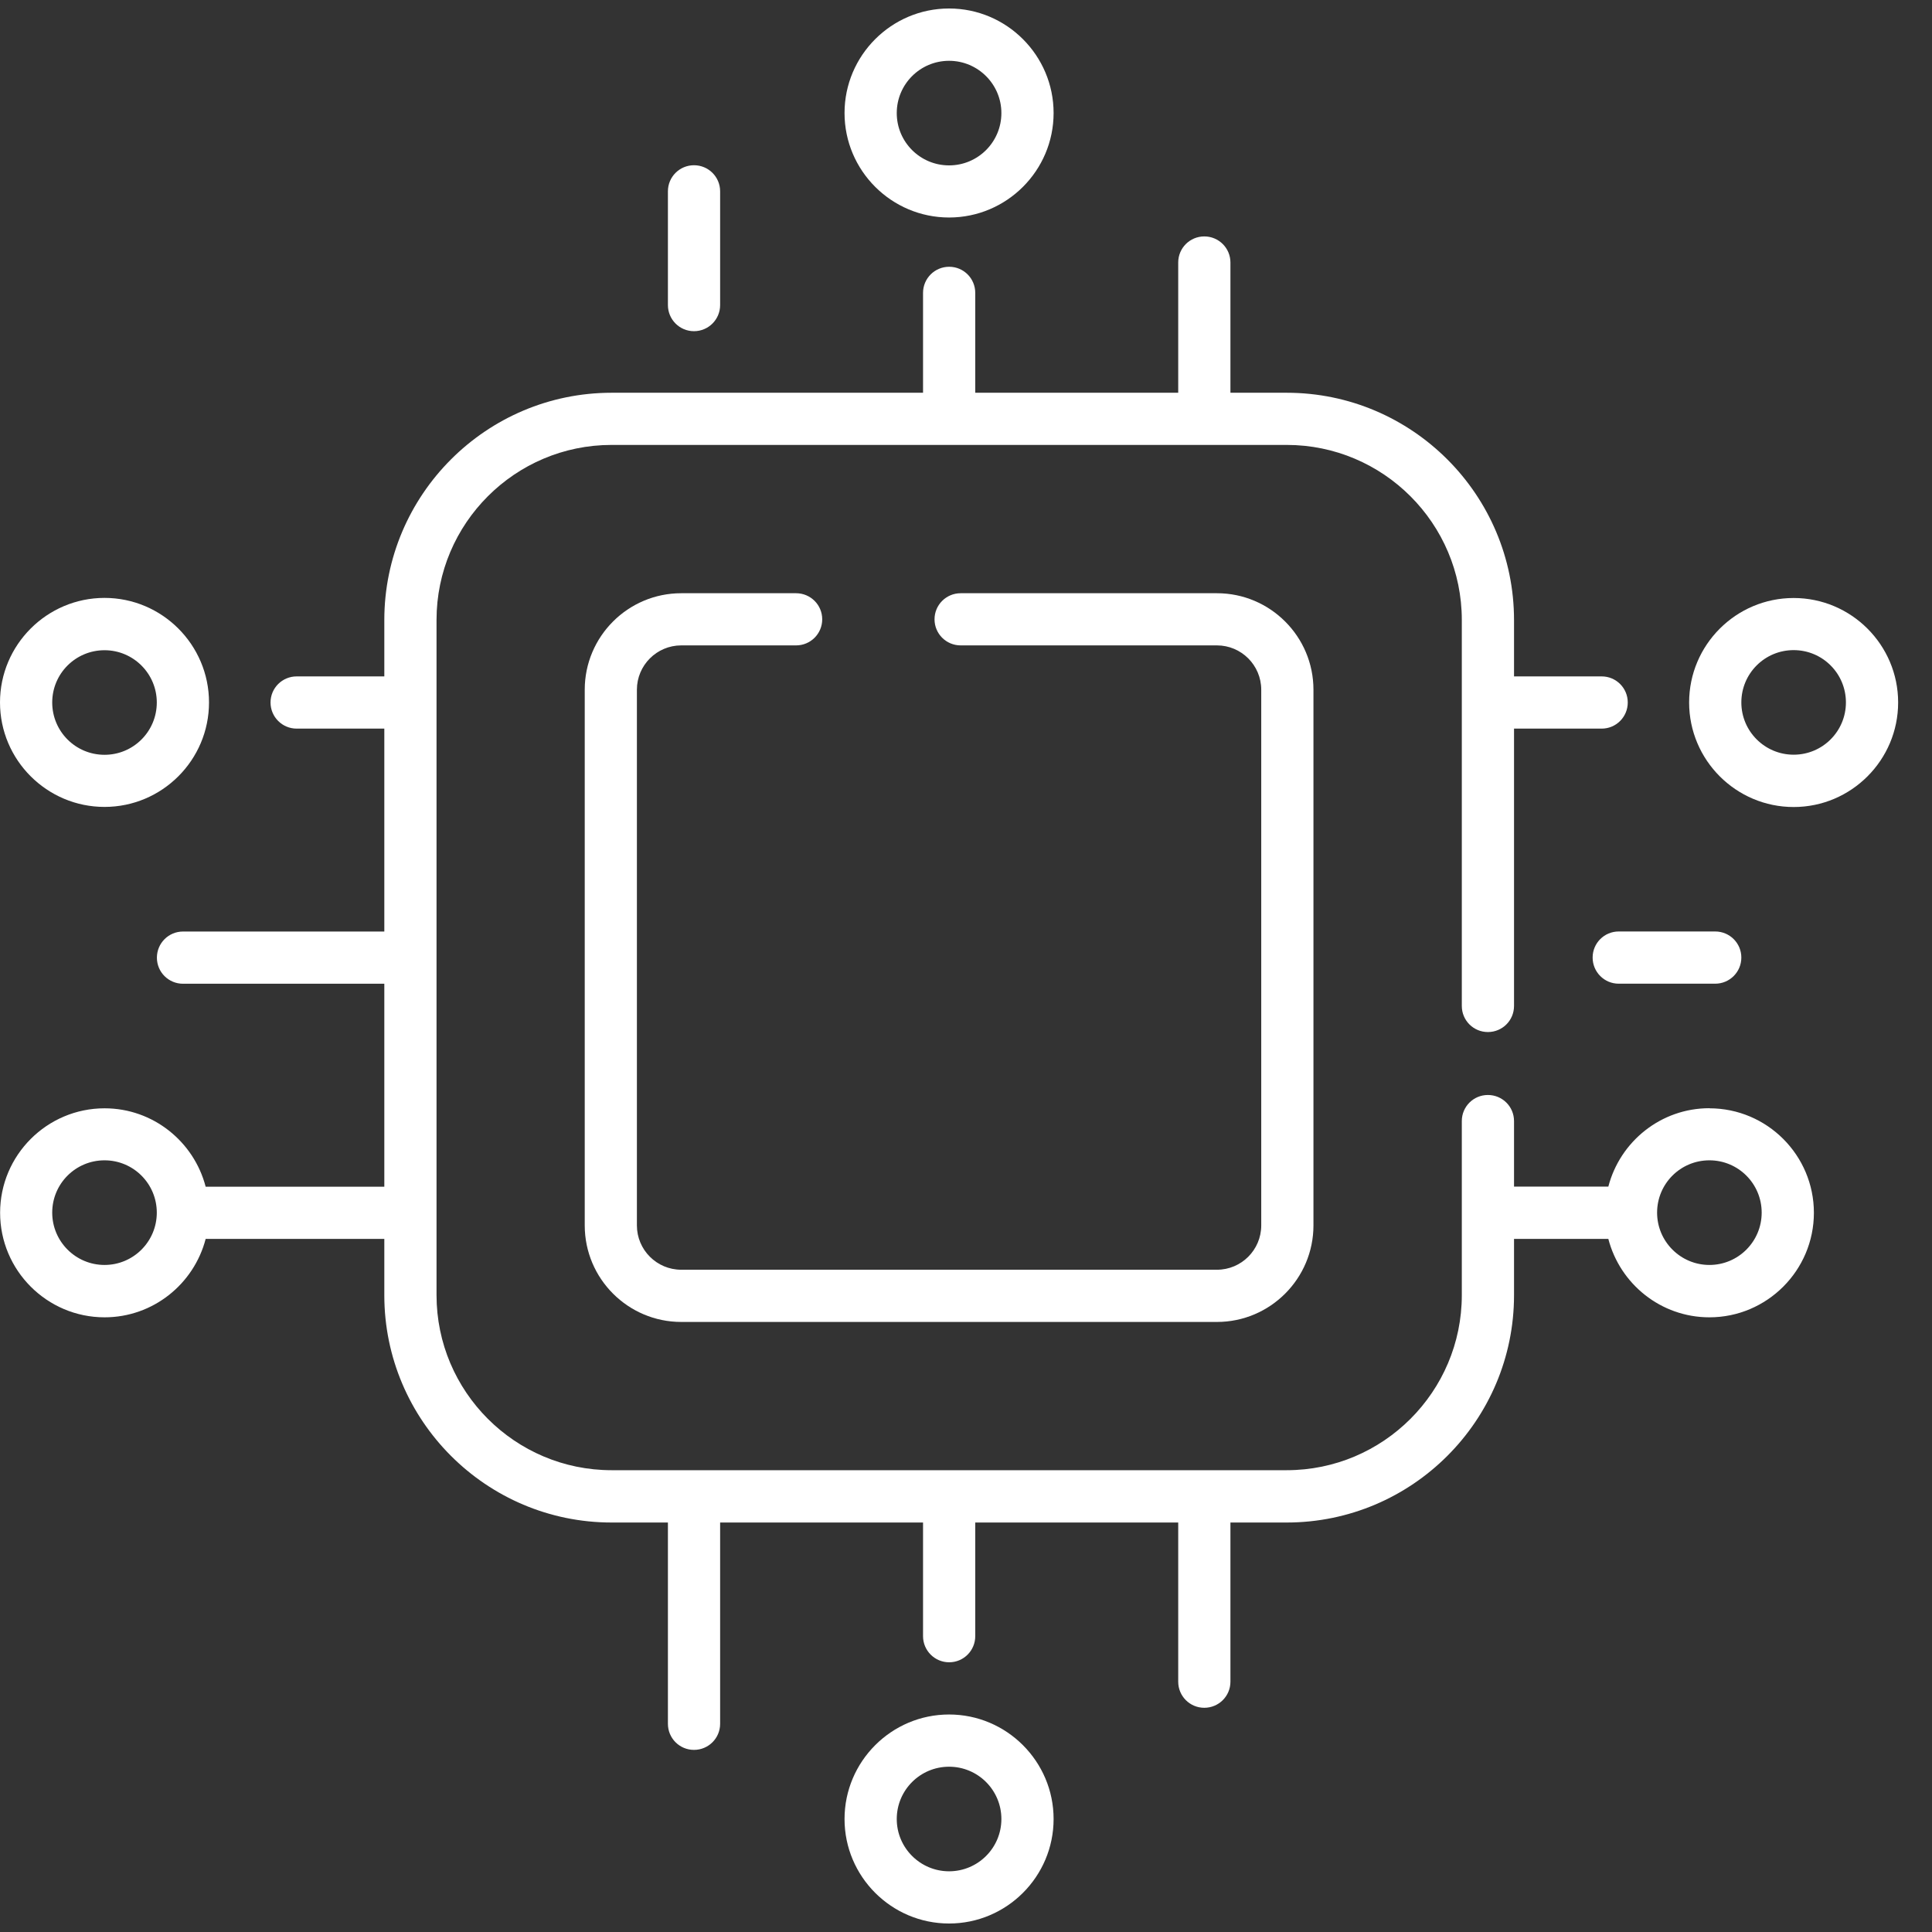 <svg width="38" height="38" viewBox="0 0 38 38" fill="none" xmlns="http://www.w3.org/2000/svg">
<rect x="0" y="0" width="38" height="38" fill="#333333" stroke="none"/>
<path d="M13.65 6.514C13.934 6.514 14.164 6.284 14.164 6V3.763C14.164 3.479 13.934 3.25 13.65 3.25C13.366 3.25 13.137 3.479 13.137 3.763V6C13.137 6.284 13.366 6.514 13.65 6.514Z" fill="white" style="fill:white;fill-opacity:1;"/>
<path d="M31.325 18.834C31.325 19.118 31.554 19.348 31.838 19.348H33.736C34.02 19.348 34.25 19.118 34.25 18.834C34.25 18.55 34.02 18.321 33.736 18.321H31.838C31.554 18.321 31.325 18.55 31.325 18.834Z" fill="white" style="fill:white;fill-opacity:1;"/>
<path d="M13.399 12.694H15.658C15.942 12.694 16.172 12.465 16.172 12.181C16.172 11.897 15.942 11.668 15.658 11.668H13.399C12.351 11.668 11.501 12.52 11.501 13.566V24.102C11.501 25.15 12.353 26.001 13.399 26.001H23.936C24.983 26.001 25.834 25.148 25.834 24.102V13.566C25.834 12.518 24.981 11.668 23.936 11.668H18.895C18.611 11.668 18.381 11.897 18.381 12.181C18.381 12.465 18.611 12.694 18.895 12.694H23.936C24.416 12.694 24.807 13.085 24.807 13.566V24.102C24.807 24.584 24.416 24.974 23.936 24.974H13.399C12.918 24.974 12.527 24.584 12.527 24.102V13.566C12.527 13.085 12.918 12.694 13.399 12.694Z" fill="white" style="fill:white;fill-opacity:1;"/>
<path d="M18.667 4.278C19.8 4.278 20.723 3.356 20.723 2.223C20.723 1.09 19.8 0.167 18.667 0.167C17.534 0.167 16.611 1.09 16.611 2.223C16.611 3.356 17.534 4.278 18.667 4.278ZM18.667 1.196C19.234 1.196 19.696 1.656 19.696 2.224C19.696 2.793 19.235 3.253 18.667 3.253C18.099 3.253 17.638 2.793 17.638 2.224C17.638 1.656 18.099 1.196 18.667 1.196Z" fill="white" style="fill:white;fill-opacity:1;"/>
<path d="M2.056 15.871C3.189 15.871 4.111 14.949 4.111 13.816C4.111 12.683 3.189 11.76 2.056 11.76C0.923 11.76 0 12.683 0 13.816C0 14.949 0.923 15.871 2.056 15.871ZM2.056 12.789C2.622 12.789 3.084 13.249 3.084 13.817C3.084 14.386 2.624 14.846 2.056 14.846C1.487 14.846 1.027 14.386 1.027 13.817C1.027 13.249 1.487 12.789 2.056 12.789Z" fill="white" style="fill:white;fill-opacity:1;"/>
<path d="M18.667 33.722C17.534 33.722 16.611 34.645 16.611 35.778C16.611 36.911 17.534 37.833 18.667 37.833C19.8 37.833 20.723 36.911 20.723 35.778C20.723 34.645 19.8 33.722 18.667 33.722ZM18.667 36.806C18.101 36.806 17.638 36.346 17.638 35.778C17.638 35.209 18.099 34.749 18.667 34.749C19.235 34.749 19.696 35.209 19.696 35.778C19.696 36.346 19.235 36.806 18.667 36.806Z" fill="white" style="fill:white;fill-opacity:1;"/>
<path d="M35.279 11.762C34.145 11.762 33.223 12.684 33.223 13.817C33.223 14.95 34.145 15.873 35.279 15.873C36.412 15.873 37.334 14.95 37.334 13.817C37.334 12.684 36.412 11.762 35.279 11.762ZM35.279 14.844C34.712 14.844 34.25 14.384 34.25 13.816C34.25 13.247 34.71 12.787 35.279 12.787C35.847 12.787 36.307 13.247 36.307 13.816C36.307 14.384 35.847 14.844 35.279 14.844Z" fill="white" style="fill:white;fill-opacity:1;"/>
<path d="M33.622 21.797C32.666 21.797 31.864 22.454 31.634 23.339H29.779V22.05C29.779 21.766 29.55 21.537 29.265 21.537C28.981 21.537 28.752 21.766 28.752 22.05V25.473C28.752 27.373 27.206 28.917 25.308 28.917H12.029C10.131 28.917 8.586 27.372 8.586 25.473V12.194C8.586 10.296 10.131 8.751 12.029 8.751H25.308C27.206 8.751 28.752 10.296 28.752 12.194V19.786C28.752 20.07 28.981 20.299 29.265 20.299C29.55 20.299 29.779 20.07 29.779 19.786V14.331H31.503C31.787 14.331 32.016 14.101 32.016 13.817C32.016 13.533 31.787 13.304 31.503 13.304H29.779V12.196C29.779 9.732 27.773 7.725 25.308 7.725H24.201V5.163C24.201 4.879 23.971 4.65 23.687 4.65C23.403 4.65 23.174 4.879 23.174 5.163V7.725H19.182V5.761C19.182 5.476 18.953 5.247 18.669 5.247C18.385 5.247 18.155 5.476 18.155 5.761V7.725H12.029C9.565 7.725 7.559 9.732 7.559 12.196V13.304H5.835C5.551 13.304 5.321 13.533 5.321 13.817C5.321 14.101 5.551 14.331 5.835 14.331H7.559V18.322H3.6C3.315 18.322 3.086 18.552 3.086 18.836C3.086 19.12 3.315 19.349 3.6 19.349H7.559V23.341H4.045C3.815 22.456 3.012 21.799 2.057 21.799C0.924 21.799 0.002 22.721 0.002 23.854C0.002 24.987 0.924 25.91 2.057 25.91C3.012 25.91 3.815 25.253 4.045 24.368H7.559V25.475C7.559 27.94 9.565 29.946 12.029 29.946H13.137V33.905C13.137 34.189 13.366 34.418 13.65 34.418C13.934 34.418 14.164 34.189 14.164 33.905V29.946H18.155V32.181C18.155 32.465 18.385 32.695 18.669 32.695C18.953 32.695 19.182 32.465 19.182 32.181V29.946H23.174V33.077C23.174 33.361 23.403 33.59 23.687 33.59C23.971 33.59 24.201 33.361 24.201 33.077V29.946H25.308C27.773 29.946 29.779 27.94 29.779 25.475V24.368H31.634C31.864 25.253 32.666 25.91 33.622 25.91C34.755 25.91 35.677 24.987 35.677 23.854C35.677 22.721 34.755 21.799 33.622 21.799V21.797ZM2.056 24.88C1.489 24.88 1.027 24.419 1.027 23.851C1.027 23.282 1.487 22.822 2.056 22.822C2.624 22.822 3.084 23.282 3.084 23.851C3.084 24.419 2.624 24.88 2.056 24.88ZM33.622 24.88C33.055 24.88 32.593 24.419 32.593 23.851C32.593 23.282 33.053 22.822 33.622 22.822C34.19 22.822 34.65 23.282 34.65 23.851C34.65 24.419 34.19 24.88 33.622 24.88Z" fill="white" style="fill:white;fill-opacity:1;"/>
</svg>
